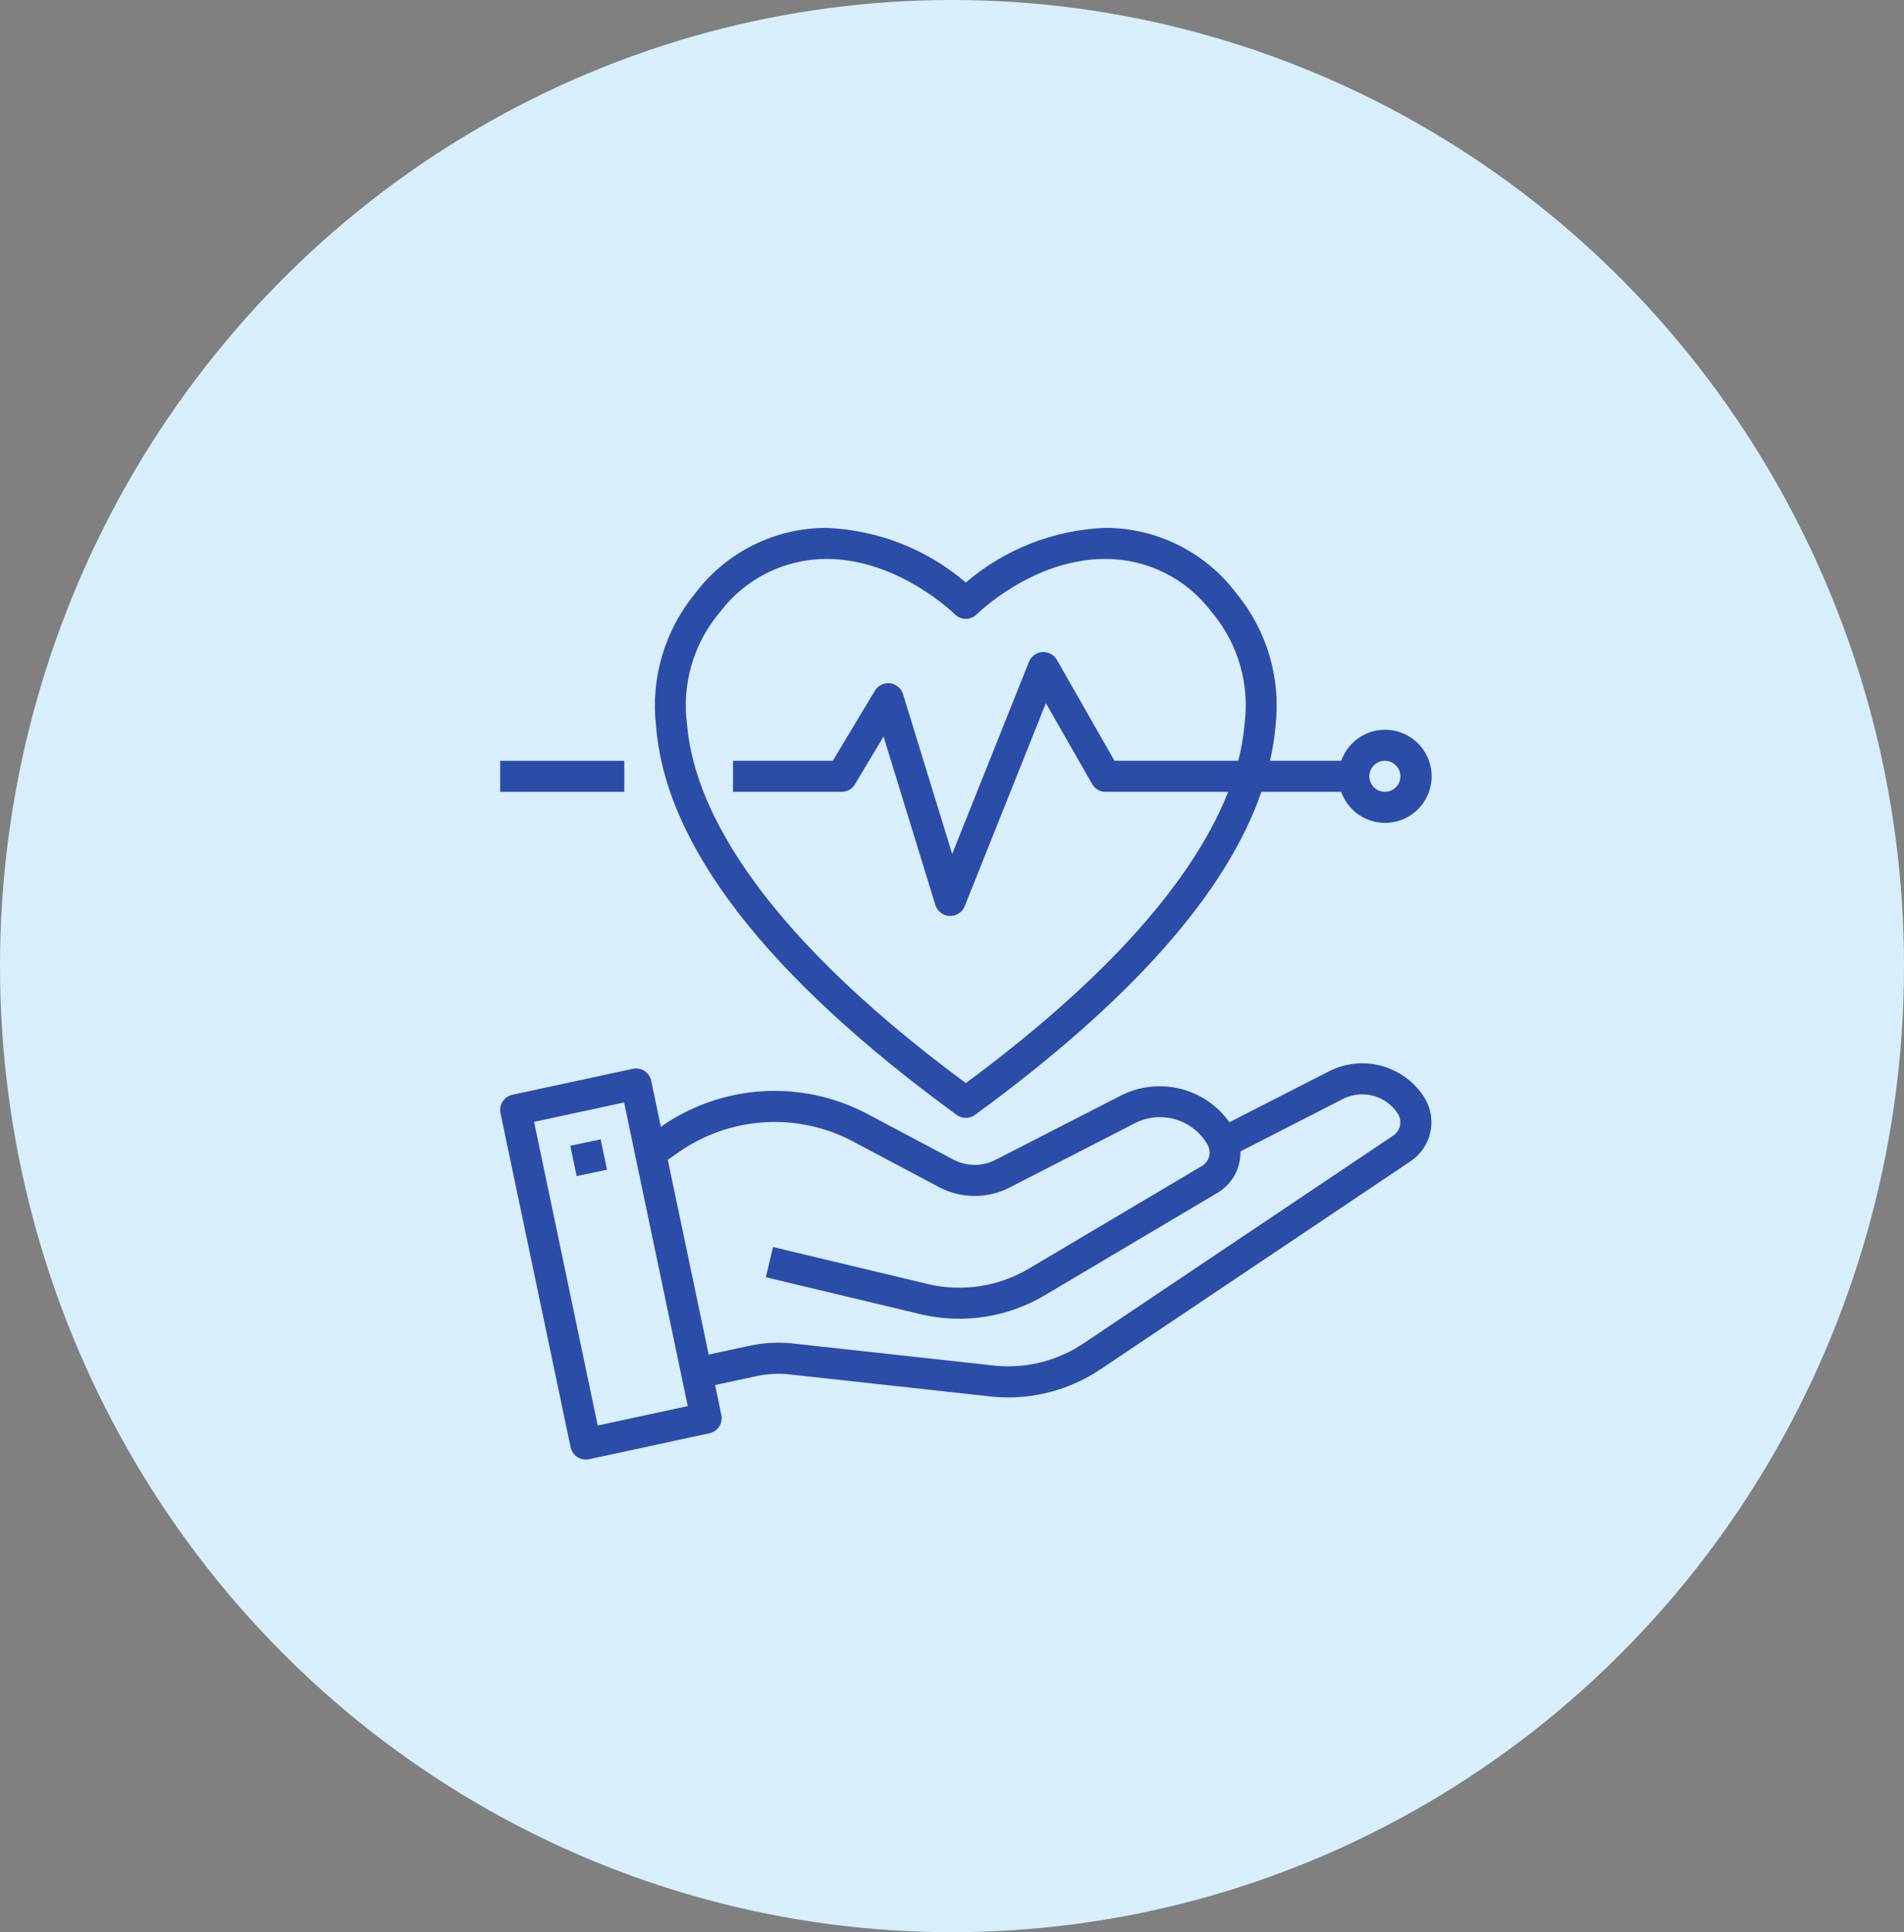 <svg width="69" height="70" viewBox="0 0 69 70" fill="none" xmlns="http://www.w3.org/2000/svg">
<rect x="0" y="0" width="69" height="70" fill="#808080" stroke="none"/>
<ellipse cx="34.5" cy="35" rx="34.5" ry="35" fill="#D8EEFB"/>
<path d="M51.603 39.738L51.596 39.724C51.235 39.176 50.685 38.78 50.051 38.612C49.417 38.443 48.743 38.515 48.159 38.813L44.554 40.656C44.122 40.05 43.487 39.619 42.764 39.442C42.042 39.265 41.279 39.354 40.617 39.692L36.077 42.019C35.84 42.141 35.578 42.204 35.311 42.202C35.045 42.2 34.783 42.134 34.548 42.009L31.454 40.367C30.283 39.742 28.962 39.453 27.637 39.534C26.313 39.614 25.036 40.06 23.949 40.821L23.6 39.155C23.585 39.083 23.555 39.014 23.513 38.953C23.471 38.892 23.418 38.839 23.356 38.799C23.294 38.759 23.224 38.731 23.151 38.718C23.078 38.704 23.003 38.705 22.931 38.721L18.569 39.662C18.424 39.693 18.297 39.781 18.216 39.905C18.135 40.03 18.107 40.181 18.137 40.327L20.677 52.428C20.703 52.555 20.771 52.669 20.872 52.751C20.972 52.833 21.097 52.878 21.227 52.878C21.266 52.878 21.306 52.874 21.345 52.866L25.709 51.926C25.855 51.895 25.982 51.807 26.063 51.683C26.143 51.558 26.172 51.406 26.141 51.261L25.916 50.178L27.407 49.857C27.842 49.764 28.29 49.747 28.73 49.806L35.743 50.575C37.199 50.768 38.675 50.421 39.894 49.601L51.129 42.063C51.496 41.815 51.751 41.432 51.84 40.997C51.929 40.563 51.844 40.111 51.603 39.738ZM21.661 51.644L19.355 40.644L22.617 39.941L24.924 50.941L21.661 51.644ZM50.503 41.131L39.268 48.668C38.272 49.336 37.065 49.617 35.876 49.456L28.863 48.687C28.299 48.611 27.726 48.633 27.169 48.754L25.683 49.074L24.2 42.019L24.584 41.751C25.502 41.106 26.58 40.727 27.7 40.658C28.82 40.589 29.936 40.833 30.926 41.361L34.02 43.003C34.415 43.213 34.855 43.325 35.303 43.328C35.751 43.331 36.193 43.225 36.591 43.021L41.131 40.691C41.585 40.459 42.111 40.41 42.6 40.555C43.089 40.699 43.504 41.025 43.759 41.467C43.834 41.596 43.855 41.749 43.818 41.894C43.78 42.038 43.688 42.163 43.56 42.239L37.3 45.952C36.206 46.605 34.902 46.811 33.66 46.528L28.014 45.178L27.753 46.273L33.404 47.623C34.929 47.972 36.53 47.721 37.874 46.919L44.133 43.207C44.39 43.053 44.601 42.834 44.745 42.572C44.888 42.309 44.96 42.014 44.952 41.715L48.669 39.813C49.005 39.642 49.393 39.601 49.758 39.697C50.123 39.793 50.44 40.02 50.648 40.335L50.654 40.345C50.736 40.47 50.765 40.622 50.737 40.768C50.708 40.915 50.624 41.045 50.503 41.131Z" fill="#2C4DA7"/>
<path d="M21.767 41.277L20.666 41.508L20.897 42.608L21.998 42.377L21.767 41.277Z" fill="#2C4DA7"/>
<path d="M34.669 40.392C34.765 40.462 34.881 40.5 35 40.5C35.12 40.5 35.236 40.462 35.332 40.392C40.976 36.275 44.45 32.349 45.713 28.688H48.604C48.737 29.063 48.998 29.379 49.341 29.581C49.684 29.782 50.088 29.855 50.48 29.788C50.873 29.721 51.228 29.517 51.485 29.213C51.742 28.908 51.882 28.523 51.882 28.125C51.882 27.727 51.742 27.342 51.485 27.037C51.228 26.733 50.873 26.529 50.48 26.462C50.088 26.395 49.684 26.468 49.341 26.669C48.998 26.871 48.737 27.187 48.604 27.562H46.025C46.121 27.148 46.188 26.727 46.225 26.303C46.324 25.449 46.25 24.583 46.007 23.758C45.764 22.933 45.358 22.166 44.811 21.502C44.256 20.763 43.537 20.163 42.71 19.751C41.883 19.338 40.972 19.124 40.048 19.125C38.191 19.198 36.412 19.895 35 21.104C33.589 19.895 31.81 19.198 29.953 19.125C29.029 19.124 28.117 19.338 27.29 19.751C26.463 20.163 25.744 20.763 25.189 21.502C24.642 22.166 24.236 22.934 23.993 23.759C23.75 24.584 23.676 25.449 23.775 26.303C24.114 30.626 27.78 35.367 34.669 40.392ZM50.188 27.562C50.299 27.562 50.408 27.596 50.5 27.657C50.593 27.719 50.665 27.807 50.708 27.91C50.75 28.012 50.761 28.126 50.74 28.235C50.718 28.344 50.664 28.444 50.586 28.523C50.507 28.601 50.407 28.655 50.298 28.677C50.188 28.698 50.075 28.687 49.973 28.645C49.87 28.602 49.782 28.53 49.72 28.438C49.658 28.345 49.625 28.236 49.625 28.125C49.625 27.976 49.685 27.833 49.79 27.727C49.896 27.622 50.039 27.562 50.188 27.562ZM26.025 22.254C26.051 22.228 26.075 22.2 26.096 22.169C26.547 21.573 27.13 21.089 27.799 20.756C28.468 20.423 29.206 20.25 29.953 20.25C32.56 20.25 34.583 22.235 34.603 22.255C34.655 22.307 34.717 22.349 34.785 22.377C34.854 22.405 34.927 22.42 35.001 22.42C35.075 22.42 35.148 22.405 35.216 22.377C35.284 22.349 35.346 22.307 35.399 22.255C35.419 22.234 37.427 20.25 40.048 20.25C40.796 20.247 41.534 20.419 42.204 20.752C42.874 21.085 43.456 21.57 43.905 22.169C43.926 22.2 43.949 22.228 43.976 22.254C44.422 22.803 44.752 23.437 44.946 24.118C45.139 24.798 45.193 25.511 45.104 26.212C45.067 26.668 44.989 27.12 44.873 27.562H40.389L38.301 23.906C38.249 23.814 38.172 23.738 38.078 23.688C37.984 23.638 37.879 23.615 37.773 23.622C37.667 23.63 37.565 23.667 37.48 23.73C37.394 23.792 37.328 23.878 37.289 23.977L34.507 30.938L32.725 25.147C32.693 25.043 32.632 24.951 32.548 24.881C32.465 24.811 32.363 24.767 32.255 24.754C32.148 24.741 32.038 24.759 31.941 24.807C31.843 24.855 31.761 24.93 31.705 25.023L30.181 27.562H26.563V28.688H30.5C30.598 28.688 30.693 28.662 30.777 28.614C30.862 28.567 30.933 28.498 30.983 28.415L32.019 26.684L33.898 32.79C33.933 32.901 34.001 32.998 34.093 33.069C34.186 33.139 34.297 33.18 34.413 33.184H34.438C34.55 33.184 34.66 33.151 34.754 33.087C34.847 33.024 34.919 32.935 34.961 32.83L37.902 25.474L39.575 28.399C39.623 28.486 39.694 28.559 39.78 28.61C39.866 28.66 39.963 28.687 40.063 28.688H44.507C43.465 31.338 40.876 34.893 35 39.239C27.074 33.376 25.128 28.951 24.9 26.258C24.804 25.549 24.854 24.828 25.048 24.139C25.241 23.451 25.574 22.809 26.025 22.254Z" fill="#2C4DA7"/>
<path d="M22.625 27.562H18.125V28.688H22.625V27.562Z" fill="#2C4DA7"/>
</svg>
